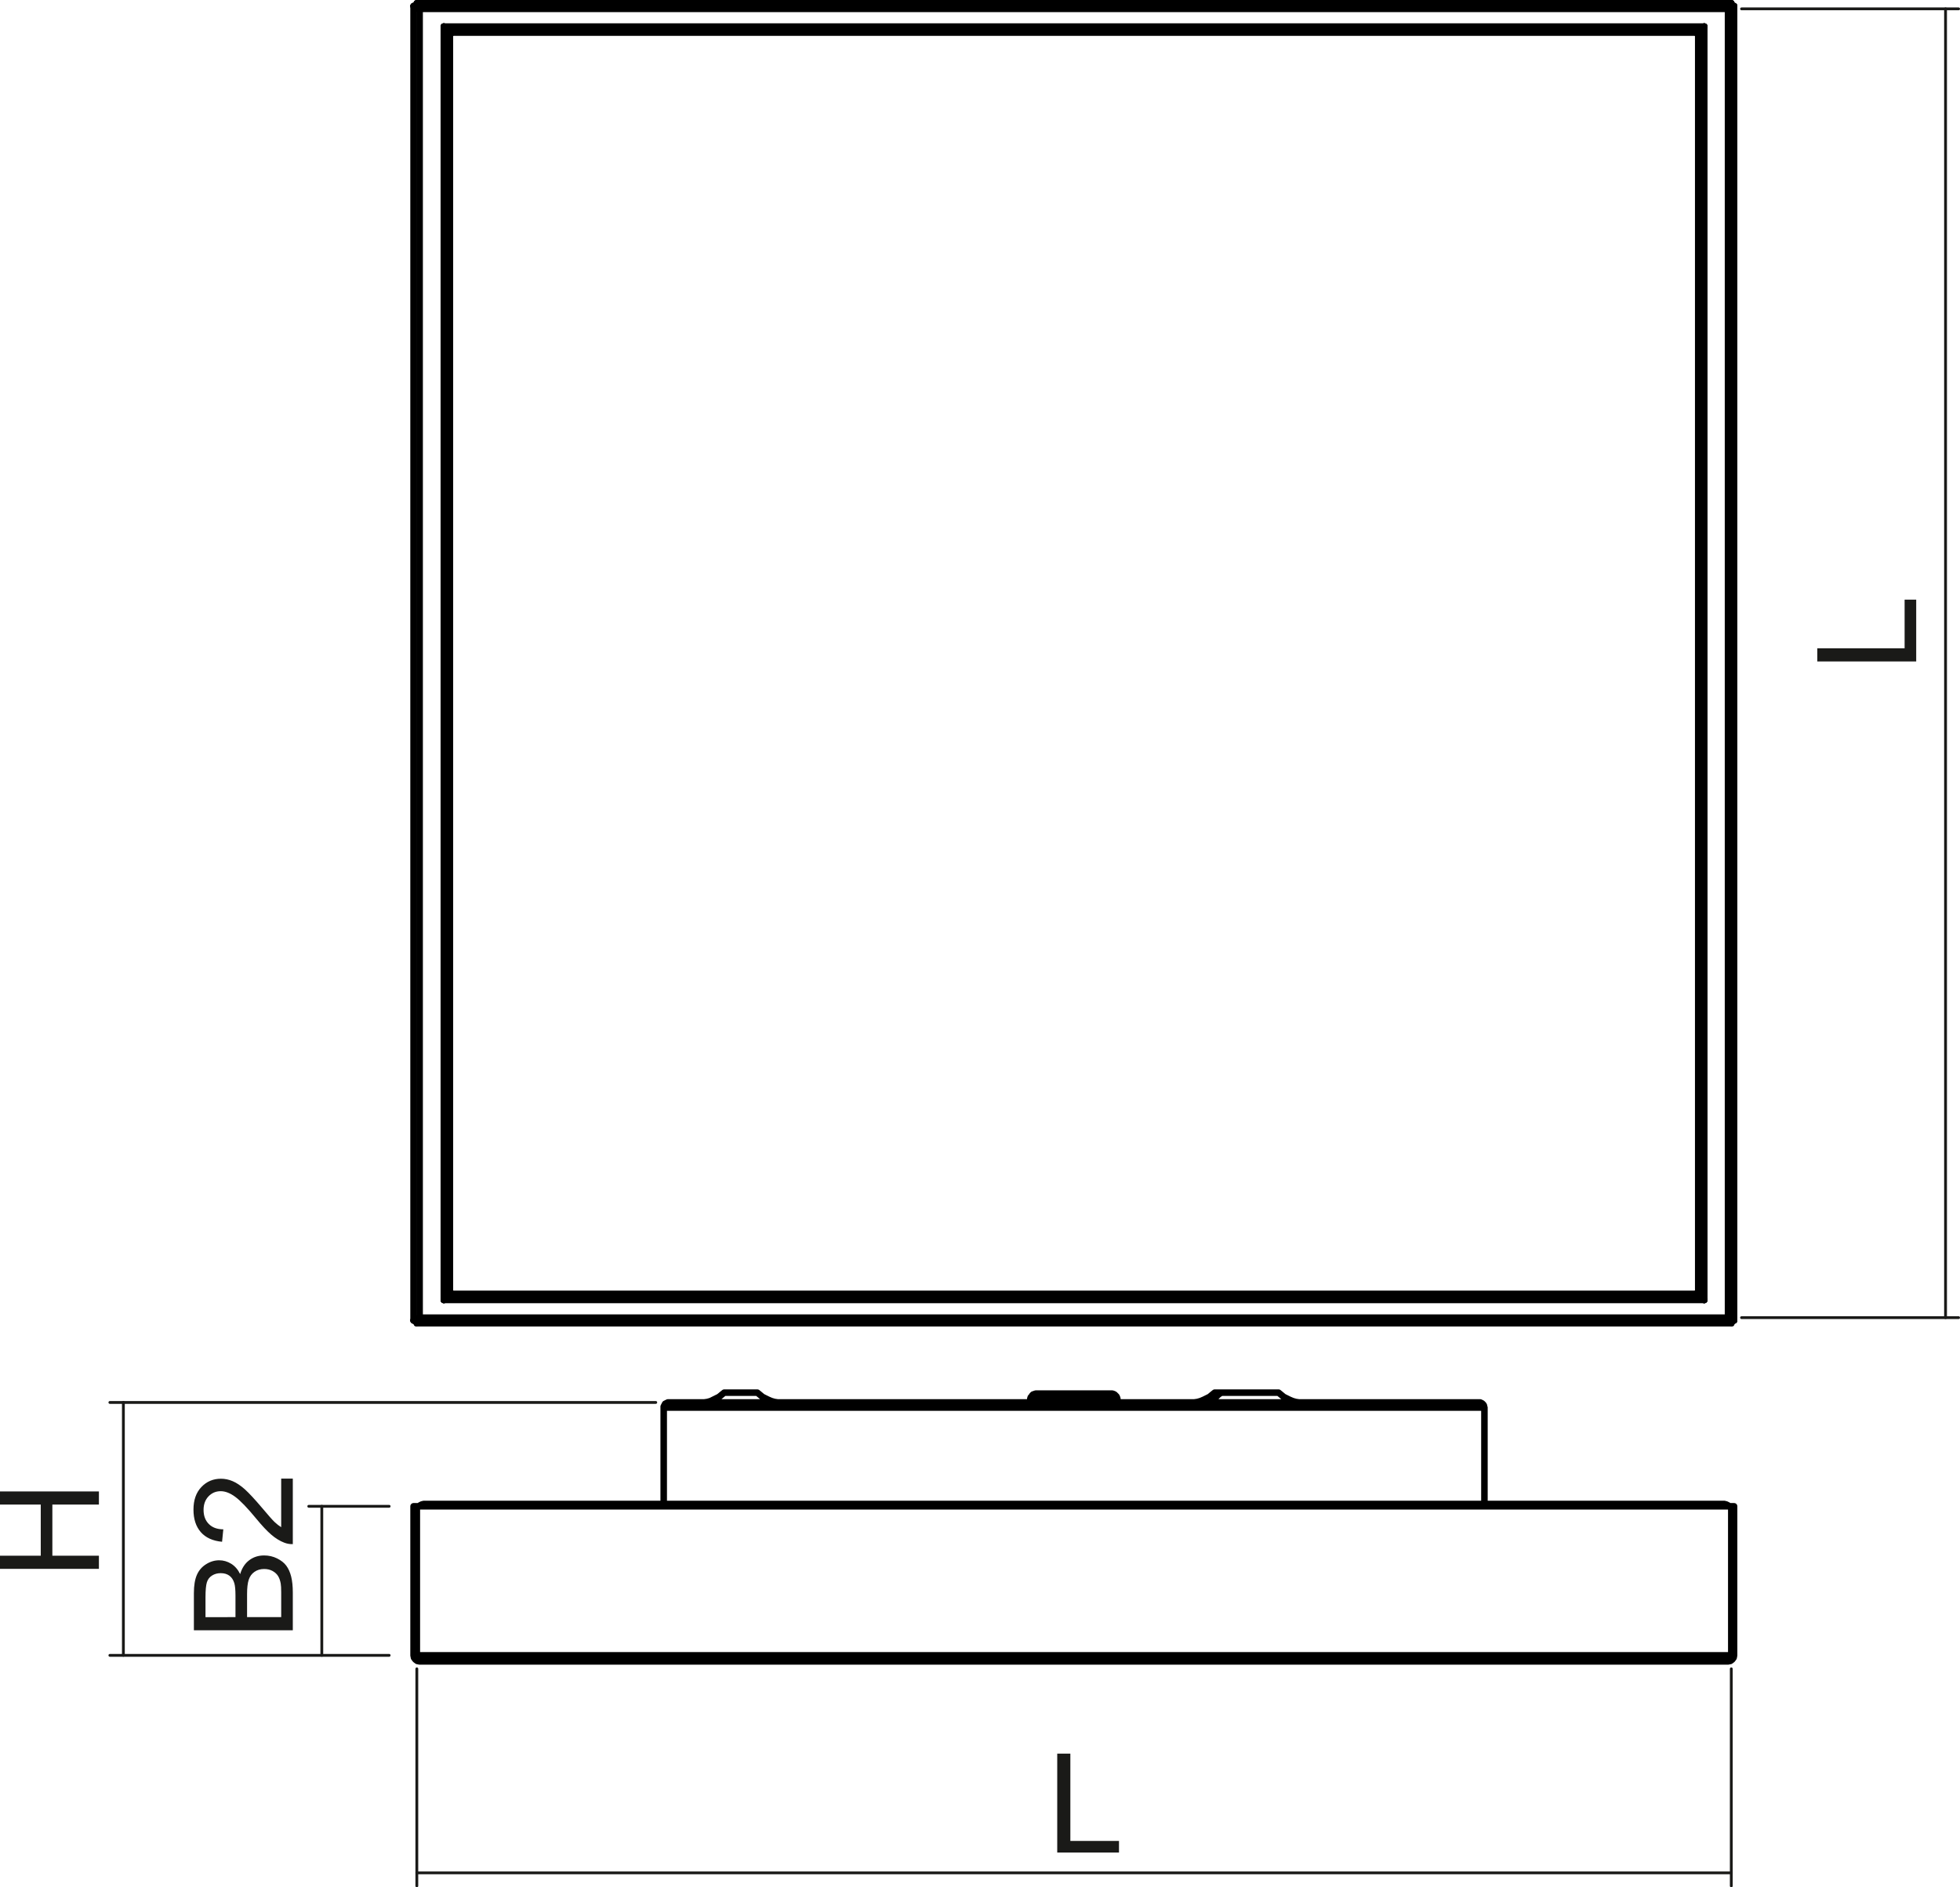 <?xml version="1.0" encoding="utf-8"?>
<!-- Generator: Adobe Illustrator 12.0.0, SVG Export Plug-In . SVG Version: 6.00 Build 51448)  -->
<!DOCTYPE svg PUBLIC "-//W3C//DTD SVG 1.1//EN" "http://www.w3.org/Graphics/SVG/1.1/DTD/svg11.dtd">
<svg  version="1.1" id="Ebene_1" xmlns="http://www.w3.org/2000/svg" xmlns:xlink="http://www.w3.org/1999/xlink" width="150.108" height="144.548"
	 viewBox="0 0 150.108 144.548" style="overflow:visible;enable-background:new 0 0 150.108 144.548;" xml:space="preserve">
<polygon style="fill:#1A1A18;" points="80.969,141.884 80.969,134.309 81.974,134.309 81.974,140.996 85.698,140.996 
	85.698,141.884 "/>
<polygon style="fill:#1A1A18;" points="7.575,120.157 0,120.157 0,119.151 3.121,119.151 3.121,115.234 0,115.234 0,114.228 
	7.575,114.228 7.575,115.234 4.01,115.234 4.01,119.151 7.575,119.151 "/>
<path style="fill:#1A1A18;" d="M21.536,113.244h0.889v5.02c-0.224,0.007-0.439-0.03-0.647-0.109c-0.34-0.129-0.677-0.336-1.007-0.62
	c-0.33-0.284-0.711-0.69-1.143-1.218c-0.676-0.82-1.21-1.378-1.605-1.67c-0.395-0.293-0.769-0.438-1.121-0.438
	c-0.369,0-0.679,0.132-0.933,0.396c-0.252,0.265-0.379,0.61-0.379,1.036c0,0.45,0.134,0.811,0.402,1.08
	c0.266,0.271,0.636,0.406,1.11,0.409l-0.095,0.953c-0.712-0.065-1.255-0.313-1.629-0.739c-0.374-0.429-0.561-1.002-0.561-1.725
	c0-0.727,0.201-1.304,0.605-1.728c0.404-0.426,0.905-0.637,1.5-0.637c0.303,0,0.601,0.062,0.894,0.187
	c0.294,0.124,0.603,0.33,0.928,0.618c0.322,0.289,0.769,0.768,1.333,1.435c0.469,0.56,0.787,0.919,0.954,1.078
	s0.335,0.29,0.504,0.394V113.244z M21.536,123.854v-1.889c0-0.325-0.012-0.552-0.037-0.685c-0.041-0.229-0.109-0.424-0.207-0.579
	c-0.097-0.155-0.238-0.282-0.423-0.383s-0.398-0.15-0.64-0.15c-0.284,0-0.529,0.073-0.739,0.219s-0.356,0.347-0.441,0.604
	c-0.084,0.256-0.127,0.626-0.127,1.107v1.755H21.536z M18.034,123.854v-1.64c0-0.445-0.03-0.765-0.088-0.957
	c-0.076-0.256-0.203-0.448-0.379-0.577s-0.396-0.193-0.663-0.193c-0.252,0-0.474,0.06-0.665,0.182
	c-0.192,0.12-0.325,0.293-0.395,0.517c-0.07,0.225-0.106,0.609-0.106,1.152v1.517H18.034z M22.424,124.86h-7.575v-2.845
	c0-0.579,0.076-1.043,0.229-1.395c0.153-0.35,0.39-0.623,0.709-0.82c0.317-0.2,0.65-0.299,1-0.299c0.323,0,0.628,0.088,0.914,0.263
	c0.286,0.176,0.517,0.439,0.693,0.794c0.134-0.458,0.363-0.812,0.688-1.057c0.323-0.247,0.706-0.37,1.146-0.37
	c0.356,0,0.686,0.075,0.991,0.226s0.54,0.335,0.705,0.556c0.164,0.221,0.29,0.498,0.374,0.83c0.084,0.333,0.127,0.741,0.127,1.225
	V124.86z"/>
<polygon style="fill:#1A1A18;" points="146.754,50.66 139.18,50.66 139.18,49.654 145.866,49.654 145.866,45.926 146.754,45.926 "/>
<line style="fill:none;stroke:#1A1A18;stroke-width:0.216;stroke-linecap:round;stroke-linejoin:round;stroke-miterlimit:10;" x1="31.923" y1="143.441" x2="132.592" y2="143.441"/>
<line style="fill:none;stroke:#1A1A18;stroke-width:0.216;stroke-linecap:round;stroke-linejoin:round;stroke-miterlimit:10;" x1="132.592" y1="127.816" x2="132.592" y2="144.44"/>
<line style="fill:none;stroke:#1A1A18;stroke-width:0.216;stroke-linecap:round;stroke-linejoin:round;stroke-miterlimit:10;" x1="31.923" y1="127.816" x2="31.923" y2="144.44"/>
<line style="fill:none;stroke:#1A1A18;stroke-width:0.216;stroke-linecap:round;stroke-linejoin:round;stroke-miterlimit:10;" x1="149.001" y1="100.918" x2="149.001" y2="0.678"/>
<line style="fill:none;stroke:#1A1A18;stroke-width:0.216;stroke-linecap:round;stroke-linejoin:round;stroke-miterlimit:10;" x1="133.377" y1="0.678" x2="150" y2="0.678"/>
<line style="fill:none;stroke:#1A1A18;stroke-width:0.216;stroke-linecap:round;stroke-linejoin:round;stroke-miterlimit:10;" x1="133.377" y1="100.918" x2="150" y2="100.918"/>
<line style="fill:none;stroke:#1A1A18;stroke-width:0.216;stroke-linecap:round;stroke-linejoin:round;stroke-miterlimit:10;" x1="24.646" y1="115.366" x2="24.646" y2="126.782"/>
<line style="fill:none;stroke:#1A1A18;stroke-width:0.216;stroke-linecap:round;stroke-linejoin:round;stroke-miterlimit:10;" x1="29.803" y1="115.366" x2="23.647" y2="115.366"/>
<line style="fill:none;stroke:#1A1A18;stroke-width:0.216;stroke-linecap:round;stroke-linejoin:round;stroke-miterlimit:10;" x1="9.449" y1="107.412" x2="9.449" y2="126.782"/>
<line style="fill:none;stroke:#1A1A18;stroke-width:0.216;stroke-linecap:round;stroke-linejoin:round;stroke-miterlimit:10;" x1="29.803" y1="126.782" x2="8.415" y2="126.782"/>
<line style="fill:none;stroke:#1A1A18;stroke-width:0.216;stroke-linecap:round;stroke-linejoin:round;stroke-miterlimit:10;" x1="50.223" y1="107.412" x2="8.415" y2="107.412"/>
<path style="fill:none;stroke:#000000;stroke-width:0.5;stroke-linecap:round;stroke-linejoin:round;stroke-miterlimit:10;" d="
	M50.83,107.803L50.83,107.803h0.107h0.179h0.25h0.356h0.464h0.5h0.606h0.713h0.749h0.856h0.927h0.999h1.07h1.142h1.177h1.284h1.32
	h1.355h1.427h1.463h1.498h1.534h1.57h1.605h1.641h1.642h1.641h1.676h1.678 M82.258,107.803h1.676h1.642h1.677h1.641h1.641h1.57
	h1.605h1.533h1.498h1.463h1.427h1.356h1.318h1.249h1.214h1.141h1.07h0.999h0.892h0.856h0.784h0.678h0.607h0.535h0.428h0.357h0.285
	h0.178h0.071h0.036 M85.575,107.233L85.575,107.233h-0.071h-0.179H85.04h-0.321h-0.428h-0.464h-0.499h-0.535h-0.535 M82.258,107.233
	h-0.571h-0.534h-0.5h-0.464h-0.393h-0.356h-0.25h-0.178h-0.072h-0.035 M132.378,115.366l-0.036-0.071l-0.143-0.071l-0.143-0.035
	 M32.458,115.188l-0.143,0.035l-0.143,0.071l-0.036,0.071 M32.458,115.188h99.599 M132.057,115.188v0.035v0.071v0.071
	 M32.458,115.366v-0.071v-0.071v-0.035 M93.03,106.662L93.03,106.662h0.144h0.178h0.178 M55.467,106.662h0.036h0.107h0.214h0.25
	h0.321h0.357 M56.751,106.662h0.321h0.321h0.285h0.179h0.107H58 M93.529,106.662L93.529,106.662h0.107h0.215h0.285h0.32h0.393h0.429
	h0.428 M95.706,106.662h0.464h0.428h0.393h0.32h0.286h0.179h0.143 M82.258,107.412L82.258,107.412v0.035v0.035v0.036v0.071v0.071
	v0.071v0.071 M51.222,107.412L51.222,107.412h0.071h0.143h0.25h0.321h0.428h0.5h0.606h0.678h0.749h0.82h0.928h0.963h1.07h1.106
	h1.213h1.249h1.284h1.355h1.427h1.463h1.462h1.534h1.569h1.605h1.605h1.642h1.676h1.641h1.678 M82.258,107.412h1.641h1.677h1.641
	h1.642h1.641h1.569h1.569h1.534h1.498h1.463h1.392h1.355h1.319h1.249h1.177h1.142h1.035h0.998h0.893h0.855h0.75h0.678h0.57h0.499
	h0.429h0.32h0.25h0.179h0.071 M79.403,106.733h0.036h0.107h0.213h0.286h0.356h0.393h0.464h0.499h0.5 M82.258,106.733h0.499h0.499
	h0.465h0.392h0.356h0.285h0.179h0.144 M31.958,126.959L31.958,126.959l-0.036-0.071l-0.035-0.106 M32.137,127.246l-0.179-0.036
	l-0.143-0.106l-0.107-0.144l-0.036-0.178 M31.888,126.782v-11.416 M31.673,115.366h0.214 M31.673,126.782v-11.416 M31.888,126.782
	h-0.214 M132.592,126.782v-11.416 M132.806,126.782v-11.416 M132.806,115.366h-0.214 M132.592,126.782h0.214 M132.592,126.782v0.106
	l-0.071,0.071 M132.806,126.782l-0.035,0.178l-0.107,0.144l-0.143,0.106l-0.179,0.036 M31.923,126.782l0.036,0.178l0.072,0.144
	l0.036,0.071l0.071,0.071 M132.342,127.246H32.137 M132.342,127.246l0.071-0.036l0.036-0.071l0.071-0.143l0.036-0.143l0.035-0.071
	 M132.592,115.366H31.923 M31.923,126.782v-11.416 M31.923,126.782h100.669 M132.592,126.782v-11.416 M93.03,106.662l-0.179,0.144
	l-0.213,0.178l-0.215,0.107l-0.214,0.106l-0.249,0.107l-0.25,0.071l-0.25,0.036h-0.25 M59.819,107.412h-0.25l-0.25-0.036
	l-0.25-0.071l-0.25-0.107l-0.214-0.106l-0.214-0.107l-0.214-0.178L58,106.662 M55.467,106.662l-0.179,0.144l-0.214,0.178
	l-0.214,0.107l-0.214,0.106l-0.214,0.107l-0.25,0.071l-0.25,0.036h-0.25 M99.737,107.412h-0.25l-0.249-0.036l-0.25-0.071
	l-0.25-0.107l-0.214-0.106l-0.214-0.107l-0.215-0.178l-0.178-0.144 M93.529,106.662l-0.213,0.144l-0.179,0.178l-0.214,0.107
	l-0.25,0.106l-0.214,0.107l-0.25,0.071l-0.249,0.036h-0.25 M113.686,115.188v-7.385 M50.83,107.803v7.385 M113.686,107.803
	l-0.036-0.071v-0.071l-0.036-0.071l-0.07-0.071l-0.036-0.036l-0.071-0.035l-0.072-0.035h-0.07 M51.222,107.412h-0.071l-0.071,0.035
	l-0.071,0.035l-0.072,0.036l-0.036,0.071l-0.036,0.071l-0.036,0.071v0.071 M79.403,106.733h-0.071l-0.107,0.036l-0.106,0.036
	l-0.071,0.071l-0.035,0.071l-0.072,0.071l-0.035,0.106v0.107 M85.575,107.233v-0.107l-0.036-0.106l-0.035-0.071l-0.072-0.071
	l-0.07-0.071l-0.072-0.036l-0.106-0.036h-0.106 M78.904,107.233v0.179 M85.575,107.412v-0.179"/>
<path style="fill:none;stroke:#000000;stroke-width:0.5;stroke-linecap:round;stroke-linejoin:round;stroke-miterlimit:10;" d="
	M31.923,126.782"/>
<polyline style="fill:none;stroke:#000000;stroke-width:0.5;stroke-linecap:round;stroke-linejoin:round;stroke-miterlimit:10;" points="
	34.634,2.498 34.456,2.462 34.277,2.319 34.063,2.141 33.992,2.034 "/>
<polyline style="fill:none;stroke:#000000;stroke-width:0.5;stroke-linecap:round;stroke-linejoin:round;stroke-miterlimit:10;" points="
	130.522,2.034 130.309,2.248 130.13,2.39 129.952,2.498 129.881,2.498 "/>
<line style="fill:none;stroke:#000000;stroke-width:0.5;stroke-linecap:round;stroke-linejoin:round;stroke-miterlimit:10;" x1="34.634" y1="2.498" x2="129.881" y2="2.498"/>
<polyline style="fill:none;stroke:#000000;stroke-width:0.5;stroke-linecap:round;stroke-linejoin:round;stroke-miterlimit:10;" points="
	130.522,99.563 130.309,99.385 130.13,99.17 130.06,98.993 130.06,98.921 "/>
<polyline style="fill:none;stroke:#000000;stroke-width:0.5;stroke-linecap:round;stroke-linejoin:round;stroke-miterlimit:10;" points="
	130.06,2.676 130.095,2.498 130.237,2.319 130.416,2.141 130.522,2.034 "/>
<line style="fill:none;stroke:#000000;stroke-width:0.5;stroke-linecap:round;stroke-linejoin:round;stroke-miterlimit:10;" x1="130.06" y1="2.676" x2="130.06" y2="98.921"/>
<polyline style="fill:none;stroke:#000000;stroke-width:0.5;stroke-linecap:round;stroke-linejoin:round;stroke-miterlimit:10;" points="
	33.992,99.563 34.17,99.349 34.349,99.207 34.527,99.099 34.634,99.099 "/>
<polyline style="fill:none;stroke:#000000;stroke-width:0.5;stroke-linecap:round;stroke-linejoin:round;stroke-miterlimit:10;" points="
	129.881,99.099 130.06,99.135 130.237,99.278 130.416,99.456 130.522,99.563 "/>
<line style="fill:none;stroke:#000000;stroke-width:0.5;stroke-linecap:round;stroke-linejoin:round;stroke-miterlimit:10;" x1="34.634" y1="99.099" x2="129.881" y2="99.099"/>
<polyline style="fill:none;stroke:#000000;stroke-width:0.5;stroke-linecap:round;stroke-linejoin:round;stroke-miterlimit:10;" points="
	34.456,98.921 34.42,99.099 34.277,99.278 34.099,99.456 33.992,99.563 "/>
<line style="fill:none;stroke:#000000;stroke-width:0.5;stroke-linecap:round;stroke-linejoin:round;stroke-miterlimit:10;" x1="34.456" y1="98.921" x2="34.456" y2="2.676"/>
<polyline style="fill:none;stroke:#000000;stroke-width:0.5;stroke-linecap:round;stroke-linejoin:round;stroke-miterlimit:10;" points="
	33.992,2.034 34.206,2.212 34.349,2.426 34.456,2.604 34.456,2.676 "/>
<line style="fill:none;stroke:#000000;stroke-width:0.5;stroke-linecap:round;stroke-linejoin:round;stroke-miterlimit:10;" x1="132.592" y1="0.464" x2="132.806" y2="0.464"/>
<polyline style="fill:none;stroke:#000000;stroke-width:0.5;stroke-linecap:round;stroke-linejoin:round;stroke-miterlimit:10;" points="
	132.592,0.464 132.592,0.535 132.521,0.571 132.449,0.643 132.342,0.678 "/>
<polyline style="fill:none;stroke:#000000;stroke-width:0.5;stroke-linecap:round;stroke-linejoin:round;stroke-miterlimit:10;" points="
	132.342,0.678 132.413,0.606 132.449,0.535 132.521,0.464 132.592,0.428 "/>
<line style="fill:none;stroke:#000000;stroke-width:0.5;stroke-linecap:round;stroke-linejoin:round;stroke-miterlimit:10;" x1="132.592" y1="0.25" x2="132.592" y2="0.428"/>
<line style="fill:none;stroke:#000000;stroke-width:0.5;stroke-linecap:round;stroke-linejoin:round;stroke-miterlimit:10;" x1="31.923" y1="0.428" x2="31.923" y2="0.25"/>
<polyline style="fill:none;stroke:#000000;stroke-width:0.5;stroke-linecap:round;stroke-linejoin:round;stroke-miterlimit:10;" points="
	31.923,0.428 31.958,0.464 32.03,0.5 32.066,0.571 32.137,0.678 "/>
<polyline style="fill:none;stroke:#000000;stroke-width:0.5;stroke-linecap:round;stroke-linejoin:round;stroke-miterlimit:10;" points="
	32.137,0.678 32.066,0.643 31.958,0.571 31.923,0.535 31.888,0.464 "/>
<line style="fill:none;stroke:#000000;stroke-width:0.5;stroke-linecap:round;stroke-linejoin:round;stroke-miterlimit:10;" x1="31.888" y1="0.464" x2="31.673" y2="0.464"/>
<polyline style="fill:none;stroke:#000000;stroke-width:0.5;stroke-linecap:round;stroke-linejoin:round;stroke-miterlimit:10;" points="
	132.342,0.678 132.413,0.535 132.449,0.393 132.521,0.286 132.557,0.25 132.592,0.25 "/>
<line style="fill:none;stroke:#000000;stroke-width:0.5;stroke-linecap:round;stroke-linejoin:round;stroke-miterlimit:10;" x1="31.923" y1="0.25" x2="132.592" y2="0.25"/>
<polyline style="fill:none;stroke:#000000;stroke-width:0.5;stroke-linecap:round;stroke-linejoin:round;stroke-miterlimit:10;" points="
	31.923,0.25 31.958,0.25 32.03,0.357 32.066,0.464 32.137,0.643 32.137,0.678 "/>
<polyline style="fill:none;stroke:#000000;stroke-width:0.5;stroke-linecap:round;stroke-linejoin:round;stroke-miterlimit:10;" points="
	132.342,100.918 132.449,100.955 132.521,101.026 132.592,101.061 132.592,101.132 "/>
<line style="fill:none;stroke:#000000;stroke-width:0.5;stroke-linecap:round;stroke-linejoin:round;stroke-miterlimit:10;" x1="132.806" y1="101.132" x2="132.592" y2="101.132"/>
<polyline style="fill:none;stroke:#000000;stroke-width:0.5;stroke-linecap:round;stroke-linejoin:round;stroke-miterlimit:10;" points="
	32.137,100.918 32.102,100.99 32.03,101.097 31.958,101.132 31.923,101.168 "/>
<line style="fill:none;stroke:#000000;stroke-width:0.5;stroke-linecap:round;stroke-linejoin:round;stroke-miterlimit:10;" x1="31.923" y1="101.347" x2="31.923" y2="101.168"/>
<line style="fill:none;stroke:#000000;stroke-width:0.5;stroke-linecap:round;stroke-linejoin:round;stroke-miterlimit:10;" x1="31.673" y1="101.132" x2="31.888" y2="101.132"/>
<polyline style="fill:none;stroke:#000000;stroke-width:0.5;stroke-linecap:round;stroke-linejoin:round;stroke-miterlimit:10;" points="
	31.888,101.132 31.923,101.097 31.958,101.026 32.03,100.955 32.137,100.918 "/>
<polyline style="fill:none;stroke:#000000;stroke-width:0.5;stroke-linecap:round;stroke-linejoin:round;stroke-miterlimit:10;" points="
	132.342,100.918 132.521,100.955 132.663,101.026 132.771,101.061 132.806,101.132 "/>
<line style="fill:none;stroke:#000000;stroke-width:0.5;stroke-linecap:round;stroke-linejoin:round;stroke-miterlimit:10;" x1="132.806" y1="0.464" x2="132.806" y2="101.132"/>
<polyline style="fill:none;stroke:#000000;stroke-width:0.5;stroke-linecap:round;stroke-linejoin:round;stroke-miterlimit:10;" points="
	132.806,0.464 132.771,0.535 132.663,0.571 132.521,0.643 132.342,0.678 "/>
<polyline style="fill:none;stroke:#000000;stroke-width:0.5;stroke-linecap:round;stroke-linejoin:round;stroke-miterlimit:10;" points="
	32.137,100.918 32.102,101.061 32.03,101.24 31.958,101.311 31.923,101.347 "/>
<line style="fill:none;stroke:#000000;stroke-width:0.5;stroke-linecap:round;stroke-linejoin:round;stroke-miterlimit:10;" x1="132.592" y1="101.347" x2="31.923" y2="101.347"/>
<line style="fill:none;stroke:#000000;stroke-width:0.5;stroke-linecap:round;stroke-linejoin:round;stroke-miterlimit:10;" x1="132.592" y1="101.168" x2="132.592" y2="101.347"/>
<polyline style="fill:none;stroke:#000000;stroke-width:0.5;stroke-linecap:round;stroke-linejoin:round;stroke-miterlimit:10;" points="
	132.592,101.168 132.521,101.132 132.484,101.097 132.413,100.99 132.342,100.918 "/>
<polyline style="fill:none;stroke:#000000;stroke-width:0.5;stroke-linecap:round;stroke-linejoin:round;stroke-miterlimit:10;" points="
	132.592,101.347 132.521,101.311 132.484,101.24 132.413,101.061 132.342,100.918 "/>
<line style="fill:none;stroke:#000000;stroke-width:0.5;stroke-linecap:round;stroke-linejoin:round;stroke-miterlimit:10;" x1="32.137" y1="100.918" x2="132.342" y2="100.918"/>
<line style="fill:none;stroke:#000000;stroke-width:0.5;stroke-linecap:round;stroke-linejoin:round;stroke-miterlimit:10;" x1="132.342" y1="100.918" x2="132.342" y2="0.678"/>
<line style="fill:none;stroke:#000000;stroke-width:0.5;stroke-linecap:round;stroke-linejoin:round;stroke-miterlimit:10;" x1="132.342" y1="0.678" x2="32.137" y2="0.678"/>
<line style="fill:none;stroke:#000000;stroke-width:0.5;stroke-linecap:round;stroke-linejoin:round;stroke-miterlimit:10;" x1="33.992" y1="2.034" x2="130.522" y2="2.034"/>
<line style="fill:none;stroke:#000000;stroke-width:0.5;stroke-linecap:round;stroke-linejoin:round;stroke-miterlimit:10;" x1="130.522" y1="2.034" x2="130.522" y2="99.563"/>
<line style="fill:none;stroke:#000000;stroke-width:0.5;stroke-linecap:round;stroke-linejoin:round;stroke-miterlimit:10;" x1="130.522" y1="99.563" x2="33.992" y2="99.563"/>
<line style="fill:none;stroke:#000000;stroke-width:0.5;stroke-linecap:round;stroke-linejoin:round;stroke-miterlimit:10;" x1="33.992" y1="99.563" x2="33.992" y2="2.034"/>
<line style="fill:none;stroke:#000000;stroke-width:0.5;stroke-linecap:round;stroke-linejoin:round;stroke-miterlimit:10;" x1="32.137" y1="0.678" x2="32.137" y2="100.918"/>
<polyline style="fill:none;stroke:#000000;stroke-width:0.5;stroke-linecap:round;stroke-linejoin:round;stroke-miterlimit:10;" points="
	32.137,0.678 31.958,0.643 31.816,0.571 31.709,0.535 31.673,0.464 "/>
<line style="fill:none;stroke:#000000;stroke-width:0.5;stroke-linecap:round;stroke-linejoin:round;stroke-miterlimit:10;" x1="31.673" y1="101.132" x2="31.673" y2="0.464"/>
<polyline style="fill:none;stroke:#000000;stroke-width:0.5;stroke-linecap:round;stroke-linejoin:round;stroke-miterlimit:10;" points="
	31.673,101.132 31.709,101.097 31.816,101.026 31.923,100.99 32.066,100.918 32.137,100.918 "/>
<line style="fill:none;stroke:#000000;stroke-width:0.5;stroke-linecap:round;stroke-linejoin:round;stroke-miterlimit:10;" x1="132.449" y1="101.026" x2="132.484" y2="101.026"/>
<line style="fill:none;stroke:#000000;stroke-width:0.5;stroke-linecap:round;stroke-linejoin:round;stroke-miterlimit:10;" x1="31.995" y1="101.026" x2="32.066" y2="101.026"/>
<line style="fill:none;stroke:#000000;stroke-width:0.5;stroke-linecap:round;stroke-linejoin:round;stroke-miterlimit:10;" x1="132.484" y1="0.606" x2="132.484" y2="0.571"/>
<line style="fill:none;stroke:#000000;stroke-width:0.5;stroke-linecap:round;stroke-linejoin:round;stroke-miterlimit:10;" x1="132.484" y1="101.026" x2="132.484" y2="100.99"/>
<line style="fill:none;stroke:#000000;stroke-width:0.5;stroke-linecap:round;stroke-linejoin:round;stroke-miterlimit:10;" x1="32.066" y1="0.571" x2="31.995" y2="0.571"/>
<line style="fill:none;stroke:#000000;stroke-width:0.5;stroke-linecap:round;stroke-linejoin:round;stroke-miterlimit:10;" x1="132.484" y1="0.571" x2="132.449" y2="0.571"/>
<line style="fill:none;stroke:#000000;stroke-width:0.5;stroke-linecap:round;stroke-linejoin:round;stroke-miterlimit:10;" x1="31.995" y1="100.99" x2="31.995" y2="101.026"/>
<line style="fill:none;stroke:#000000;stroke-width:0.5;stroke-linecap:round;stroke-linejoin:round;stroke-miterlimit:10;" x1="31.995" y1="0.571" x2="31.995" y2="0.606"/>
<path style="fill:none;stroke:#000000;stroke-width:0.5;stroke-linecap:round;stroke-linejoin:round;stroke-miterlimit:10;" d="
	M132.342,0.678"/>
</svg>

